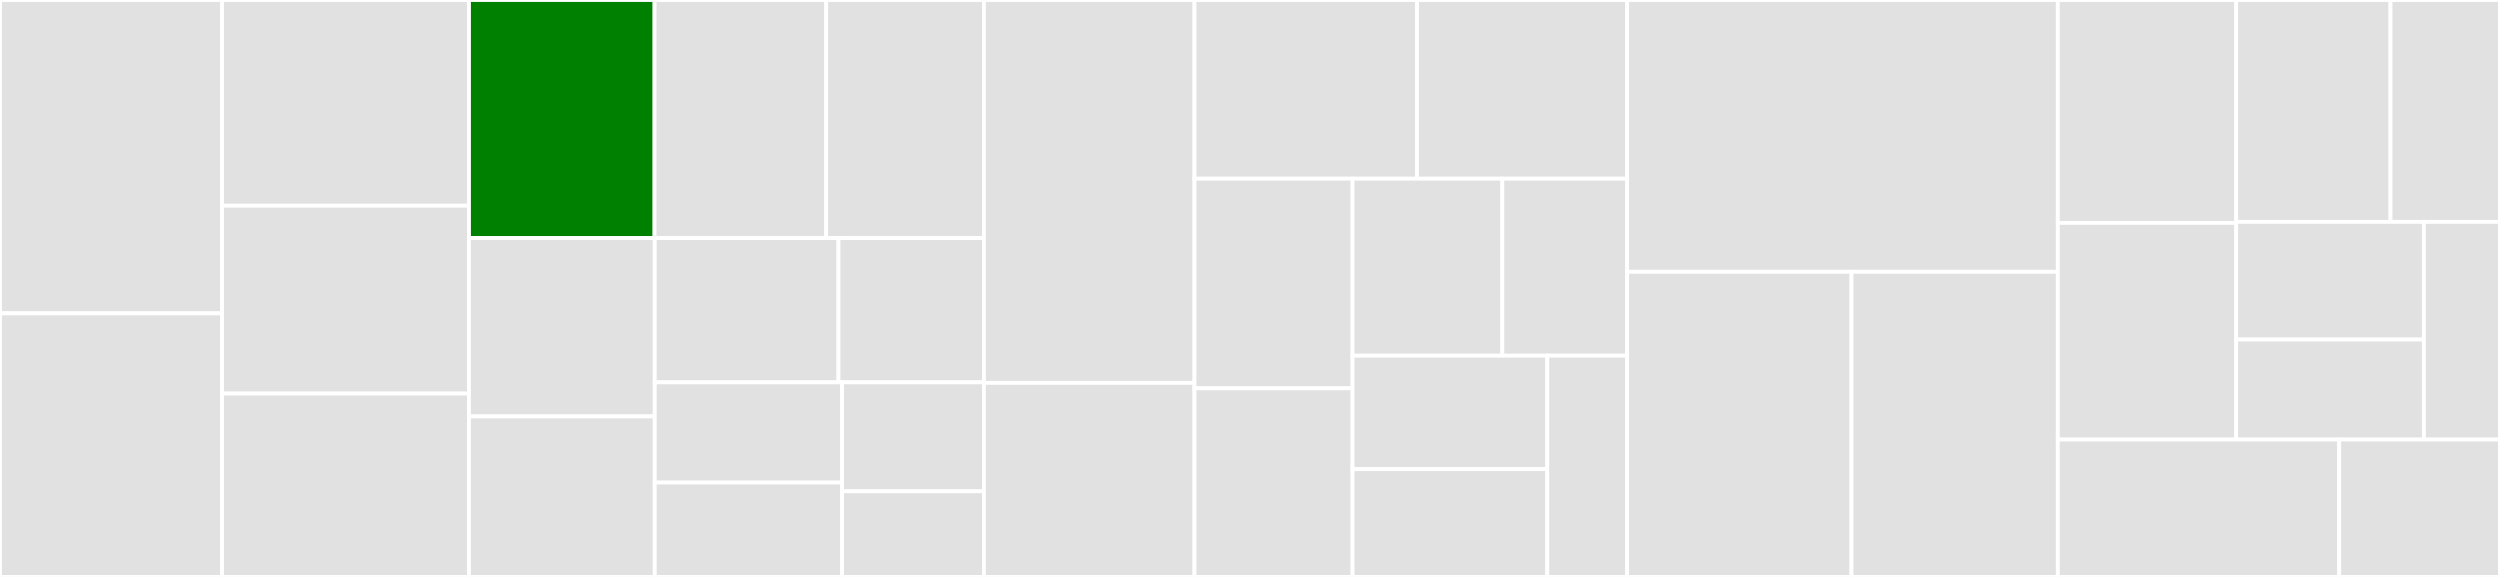 <svg baseProfile="full" width="650" height="150" viewBox="0 0 650 150" version="1.1"
xmlns="http://www.w3.org/2000/svg" xmlns:ev="http://www.w3.org/2001/xml-events"
xmlns:xlink="http://www.w3.org/1999/xlink">

<rect x="0" y="0" width="650" height="150" fill="#333333" stroke="none"/>

<style>rect.s{mask:url(#mask);}</style>
<defs>
  <pattern id="white" width="4" height="4" patternUnits="userSpaceOnUse" patternTransform="rotate(45)">
    <rect width="2" height="2" transform="translate(0,0)" fill="white"></rect>
  </pattern>
  <mask id="mask">
    <rect x="0" y="0" width="100%" height="100%" fill="url(#white)"></rect>
  </mask>
</defs>

<rect x="0" y="0" width="57.734" height="81.466" fill="#e1e1e1" stroke="white" stroke-width="1" class=" tooltipped" data-content="behavioral/catalog.py"><title>behavioral/catalog.py</title></rect>
<rect x="0" y="81.466" width="57.734" height="68.534" fill="#e1e1e1" stroke="white" stroke-width="1" class=" tooltipped" data-content="behavioral/specification.py"><title>behavioral/specification.py</title></rect>
<rect x="57.734" y="0" width="64.204" height="53.488" fill="#e1e1e1" stroke="white" stroke-width="1" class=" tooltipped" data-content="behavioral/memento.py"><title>behavioral/memento.py</title></rect>
<rect x="57.734" y="53.488" width="64.204" height="48.837" fill="#e1e1e1" stroke="white" stroke-width="1" class=" tooltipped" data-content="behavioral/chain_of_responsibility.py"><title>behavioral/chain_of_responsibility.py</title></rect>
<rect x="57.734" y="102.326" width="64.204" height="47.674" fill="#e1e1e1" stroke="white" stroke-width="1" class=" tooltipped" data-content="behavioral/observer.py"><title>behavioral/observer.py</title></rect>
<rect x="121.937" y="0" width="48.246" height="61.896" fill="green" stroke="white" stroke-width="1" class=" tooltipped" data-content="behavioral/strategy.py"><title>behavioral/strategy.py</title></rect>
<rect x="170.183" y="0" width="44.627" height="61.896" fill="#e1e1e1" stroke="white" stroke-width="1" class=" tooltipped" data-content="behavioral/state.py"><title>behavioral/state.py</title></rect>
<rect x="214.81" y="0" width="41.009" height="61.896" fill="#e1e1e1" stroke="white" stroke-width="1" class=" tooltipped" data-content="behavioral/publish_subscribe.py"><title>behavioral/publish_subscribe.py</title></rect>
<rect x="121.937" y="61.896" width="48.299" height="46.371" fill="#e1e1e1" stroke="white" stroke-width="1" class=" tooltipped" data-content="behavioral/command.py"><title>behavioral/command.py</title></rect>
<rect x="121.937" y="108.266" width="48.299" height="41.734" fill="#e1e1e1" stroke="white" stroke-width="1" class=" tooltipped" data-content="behavioral/visitor.py"><title>behavioral/visitor.py</title></rect>
<rect x="170.236" y="61.896" width="47.767" height="37.51" fill="#e1e1e1" stroke="white" stroke-width="1" class=" tooltipped" data-content="behavioral/template.py"><title>behavioral/template.py</title></rect>
<rect x="218.004" y="61.896" width="37.816" height="37.51" fill="#e1e1e1" stroke="white" stroke-width="1" class=" tooltipped" data-content="behavioral/chaining_method.py"><title>behavioral/chaining_method.py</title></rect>
<rect x="170.236" y="99.406" width="48.694" height="26.064" fill="#e1e1e1" stroke="white" stroke-width="1" class=" tooltipped" data-content="behavioral/iterator_alt.py"><title>behavioral/iterator_alt.py</title></rect>
<rect x="170.236" y="125.469" width="48.694" height="24.531" fill="#e1e1e1" stroke="white" stroke-width="1" class=" tooltipped" data-content="behavioral/mediator.py"><title>behavioral/mediator.py</title></rect>
<rect x="218.93" y="99.406" width="36.889" height="28.333" fill="#e1e1e1" stroke="white" stroke-width="1" class=" tooltipped" data-content="behavioral/registry.py"><title>behavioral/registry.py</title></rect>
<rect x="218.93" y="127.738" width="36.889" height="22.262" fill="#e1e1e1" stroke="white" stroke-width="1" class=" tooltipped" data-content="behavioral/iterator.py"><title>behavioral/iterator.py</title></rect>
<rect x="255.819" y="0" width="54.747" height="99.545" fill="#e1e1e1" stroke="white" stroke-width="1" class=" tooltipped" data-content="structural/mvc.py"><title>structural/mvc.py</title></rect>
<rect x="255.819" y="99.545" width="54.747" height="50.455" fill="#e1e1e1" stroke="white" stroke-width="1" class=" tooltipped" data-content="structural/front_controller.py"><title>structural/front_controller.py</title></rect>
<rect x="310.567" y="0" width="57.847" height="46.46" fill="#e1e1e1" stroke="white" stroke-width="1" class=" tooltipped" data-content="structural/flyweight_with_metaclass.py"><title>structural/flyweight_with_metaclass.py</title></rect>
<rect x="368.414" y="0" width="54.634" height="46.46" fill="#e1e1e1" stroke="white" stroke-width="1" class=" tooltipped" data-content="structural/adapter.py"><title>structural/adapter.py</title></rect>
<rect x="310.567" y="46.46" width="41.099" height="54.495" fill="#e1e1e1" stroke="white" stroke-width="1" class=" tooltipped" data-content="structural/3-tier.py"><title>structural/3-tier.py</title></rect>
<rect x="310.567" y="100.955" width="41.099" height="49.045" fill="#e1e1e1" stroke="white" stroke-width="1" class=" tooltipped" data-content="structural/facade.py"><title>structural/facade.py</title></rect>
<rect x="351.665" y="46.46" width="38.936" height="46.018" fill="#e1e1e1" stroke="white" stroke-width="1" class=" tooltipped" data-content="structural/composite.py"><title>structural/composite.py</title></rect>
<rect x="390.601" y="46.46" width="32.446" height="46.018" fill="#e1e1e1" stroke="white" stroke-width="1" class=" tooltipped" data-content="structural/proxy.py"><title>structural/proxy.py</title></rect>
<rect x="351.665" y="92.478" width="50.616" height="29.499" fill="#e1e1e1" stroke="white" stroke-width="1" class=" tooltipped" data-content="structural/bridge.py"><title>structural/bridge.py</title></rect>
<rect x="351.665" y="121.976" width="50.616" height="28.024" fill="#e1e1e1" stroke="white" stroke-width="1" class=" tooltipped" data-content="structural/decorator.py"><title>structural/decorator.py</title></rect>
<rect x="402.282" y="92.478" width="20.766" height="57.522" fill="#e1e1e1" stroke="white" stroke-width="1" class=" tooltipped" data-content="structural/flyweight.py"><title>structural/flyweight.py</title></rect>
<rect x="423.047" y="0" width="111.983" height="70.667" fill="#e1e1e1" stroke="white" stroke-width="1" class=" tooltipped" data-content="other/hsm/hsm.py"><title>other/hsm/hsm.py</title></rect>
<rect x="423.047" y="70.667" width="58.344" height="79.333" fill="#e1e1e1" stroke="white" stroke-width="1" class=" tooltipped" data-content="other/graph_search.py"><title>other/graph_search.py</title></rect>
<rect x="481.392" y="70.667" width="53.639" height="79.333" fill="#e1e1e1" stroke="white" stroke-width="1" class=" tooltipped" data-content="other/blackboard.py"><title>other/blackboard.py</title></rect>
<rect x="535.031" y="0" width="46.38" height="57.948" fill="#e1e1e1" stroke="white" stroke-width="1" class=" tooltipped" data-content="creational/lazy_evaluation.py"><title>creational/lazy_evaluation.py</title></rect>
<rect x="535.031" y="57.948" width="46.38" height="56.338" fill="#e1e1e1" stroke="white" stroke-width="1" class=" tooltipped" data-content="creational/builder.py"><title>creational/builder.py</title></rect>
<rect x="581.41" y="0" width="40.118" height="57.687" fill="#e1e1e1" stroke="white" stroke-width="1" class=" tooltipped" data-content="creational/abstract_factory.py"><title>creational/abstract_factory.py</title></rect>
<rect x="621.529" y="0" width="28.471" height="57.687" fill="#e1e1e1" stroke="white" stroke-width="1" class=" tooltipped" data-content="creational/prototype.py"><title>creational/prototype.py</title></rect>
<rect x="581.41" y="57.687" width="48.804" height="30.594" fill="#e1e1e1" stroke="white" stroke-width="1" class=" tooltipped" data-content="creational/pool.py"><title>creational/pool.py</title></rect>
<rect x="581.41" y="88.281" width="48.804" height="26.005" fill="#e1e1e1" stroke="white" stroke-width="1" class=" tooltipped" data-content="creational/borg.py"><title>creational/borg.py</title></rect>
<rect x="630.215" y="57.687" width="19.785" height="56.599" fill="#e1e1e1" stroke="white" stroke-width="1" class=" tooltipped" data-content="creational/factory.py"><title>creational/factory.py</title></rect>
<rect x="535.031" y="114.286" width="73.162" height="35.714" fill="#e1e1e1" stroke="white" stroke-width="1" class=" tooltipped" data-content="dependency_injection.py"><title>dependency_injection.py</title></rect>
<rect x="608.193" y="114.286" width="41.807" height="35.714" fill="#e1e1e1" stroke="white" stroke-width="1" class=" tooltipped" data-content="fundamental/delegation_pattern.py"><title>fundamental/delegation_pattern.py</title></rect>
</svg>